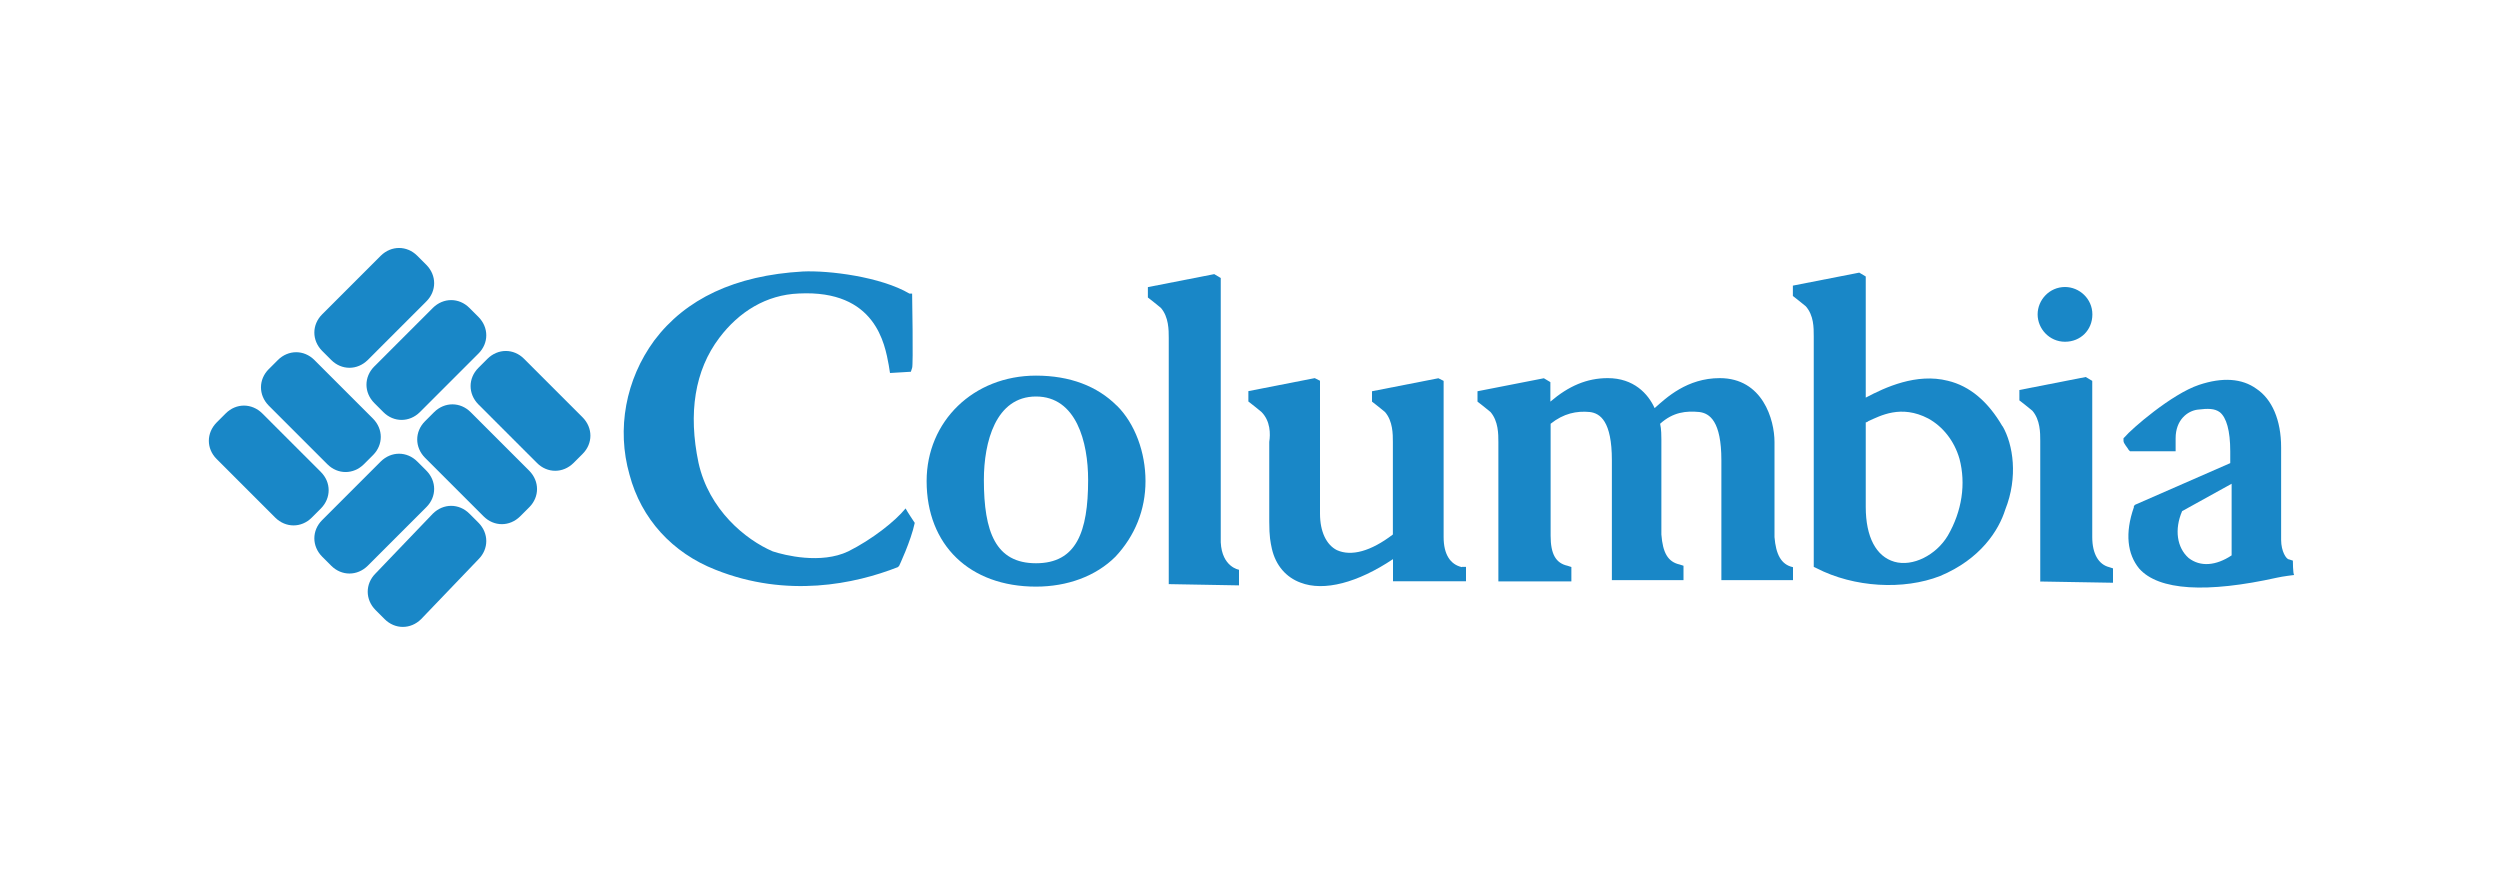 <?xml version="1.0" encoding="UTF-8"?><svg id="c" xmlns="http://www.w3.org/2000/svg" viewBox="0 0 200 70"><path d="M25.67,37.76c.83,.83,.83,2.08,0,2.92l-.73,.73c-.83,.83-2.08,.83-2.92,0l-4.69-4.69c-.83-.83-.83-2.08,0-2.92l.73-.73c.83-.83,2.08-.83,2.92,0l4.69,4.69h0Z" style="fill:#1987c7;"/><path d="M25.15,28.8c-.83-.83-2.08-.83-2.92,0l-.73,.73c-.83,.83-.83,2.08,0,2.92l4.69,4.69c.83,.83,2.08,.83,2.92,0l.73-.73c.83-.83,.83-2.08,0-2.92l-4.69-4.69h0Z" style="fill:#1987c7;"/><path d="M37.65,32.97c-.83-.83-2.08-.83-2.92,0l-.73,.73c-.83,.83-.83,2.08,0,2.92l4.69,4.69c.83,.83,2.08,.83,2.92,0l.73-.73c.83-.83,.83-2.08,0-2.92l-4.69-4.69h0Z" style="fill:#1987c7;"/><path d="M41.92,28.7c-.83-.83-2.08-.83-2.92,0l-.73,.73c-.83,.83-.83,2.08,0,2.92l4.69,4.69c.83,.83,2.08,.83,2.92,0l.73-.73c.83-.83,.83-2.08,0-2.92l-4.69-4.69h0Z" style="fill:#1987c7;"/><path d="M34.11,24.11c.83-.83,.83-2.08,0-2.92l-.73-.73c-.83-.83-2.08-.83-2.92,0l-4.69,4.69c-.83,.83-.83,2.08,0,2.92l.73,.73c.83,.83,2.08,.83,2.92,0l4.69-4.69h0Z" style="fill:#1987c7;"/><path d="M38.28,28.28c.83-.83,.83-2.08,0-2.92l-.73-.73c-.83-.83-2.08-.83-2.92,0l-4.69,4.69c-.83,.83-.83,2.08,0,2.92l.73,.73c.83,.83,2.08,.83,2.92,0l4.69-4.69h0Z" style="fill:#1987c7;"/><path d="M34.11,40.57c.83-.83,.83-2.08,0-2.92l-.73-.73c-.83-.83-2.08-.83-2.92,0l-4.69,4.69c-.83,.83-.83,2.08,0,2.92l.73,.73c.83,.83,2.08,.83,2.92,0l4.69-4.69h0Z" style="fill:#1987c7;"/><path d="M38.28,44.74c.83-.83,.83-2.08,0-2.92l-.73-.73c-.83-.83-2.08-.83-2.92,0l-4.59,4.79c-.83,.83-.83,2.08,0,2.92l.73,.73c.83,.83,2.08,.83,2.92,0l4.59-4.79h0Z" style="fill:#1987c7;"/><path d="M72.45,40.68c.1,.21,.73,1.15,.73,1.15-.31,1.46-1.25,3.44-1.25,3.44l-.1,.1c-3.44,1.35-8.86,2.5-14.59,.21-3.44-1.35-5.94-4.06-6.88-7.61-1.04-3.65-.31-7.61,1.98-10.73,2.5-3.33,6.46-5.21,11.88-5.52,2.08-.1,6.25,.42,8.54,1.77h.21s.1,5.73,0,5.94l-.1,.31-1.67,.1-.1-.63c-.31-1.67-1.04-6.04-7.19-5.73-2.61,.1-4.79,1.46-6.36,3.54-1.98,2.61-2.5,6.04-1.67,10,.83,3.75,3.75,6.15,5.94,7.09,.94,.31,3.86,1.04,6.04,0,1.88-.94,3.75-2.4,4.59-3.44" style="fill:#1987c7;"/><path d="M93.5,46.72V27.03c0-.63,0-1.67-.63-2.4-.1-.1-1.04-.83-1.04-.83v-.83l5.31-1.04,.52,.31v21.15c.1,1.98,1.46,2.19,1.46,2.19v1.25l-5.63-.1h0Z" style="fill:#1987c7;"/><path d="M116.95,45.37c-.94-.21-1.46-1.04-1.46-2.4v-12.5l-.42-.21-5.31,1.04v.83s.94,.73,1.04,.83c.63,.73,.63,1.77,.63,2.4v7.4c-1.77,1.35-3.33,1.77-4.48,1.25-.83-.42-1.35-1.46-1.35-2.92v-10.63l-.42-.21-5.31,1.04v.83s.94,.73,1.04,.83c.73,.73,.73,1.77,.63,2.4v6.36c0,1.25,.1,1.67,.21,2.19,.31,1.35,1.15,2.29,2.29,2.71,1.88,.73,4.59,0,7.4-1.88v1.77h5.84v-1.15h-.31Z" style="fill:#1987c7;"/><path d="M143.42,45.37c-.94-.21-1.35-1.04-1.46-2.4v-7.61c0-1.77-.94-5.11-4.38-5.11-2.61,0-4.27,1.56-5.21,2.4-.52-1.15-1.67-2.4-3.75-2.4-1.67,0-3.13,.63-4.59,1.88v-1.56l-.52-.31-5.31,1.04v.83s.94,.73,1.04,.83c.63,.73,.63,1.77,.63,2.4v11.15h5.84v-1.15l-.31-.1c-.94-.21-1.35-.94-1.35-2.4v-8.96c1.04-.83,2.08-1.04,3.13-.94,.83,.1,1.77,.73,1.77,3.86v9.59h5.73v-1.15l-.31-.1c-.94-.21-1.35-.94-1.46-2.4v-7.61c0-.21,0-.83-.1-1.25,1.04-.94,2.08-1.04,3.13-.94,.83,.1,1.77,.73,1.77,3.86v9.59h5.73v-1.04h0Z" style="fill:#1987c7;"/><path d="M89.34,32.45c-1.56-1.56-3.75-2.4-6.46-2.4-5,0-8.75,3.65-8.75,8.44,0,5.11,3.44,8.44,8.75,8.44,2.5,0,4.79-.83,6.36-2.4,1.56-1.67,2.4-3.75,2.4-6.04s-.83-4.59-2.29-6.04Zm-6.46,12.61c-3.23,0-4.17-2.5-4.17-6.67,0-3.02,.94-6.67,4.17-6.67s4.17,3.65,4.17,6.67c0,4.17-.94,6.67-4.17,6.67Z" style="fill:#1987c7;"/><path d="M163.01,25.15c0-1.15,.94-2.19,2.19-2.19,1.15,0,2.19,.94,2.19,2.19s-.94,2.19-2.19,2.19-2.19-1.04-2.19-2.19" style="fill:#1987c7;"/><path d="M163.22,46.51v-11.25c0-.63,0-1.67-.63-2.4-.1-.1-1.04-.83-1.04-.83v-.83l5.31-1.04,.52,.31v12.5c0,1.35,.52,2.19,1.35,2.4l.31,.1v1.15l-5.84-.1h0Z" style="fill:#1987c7;"/><path d="M160.2,34.11c-1.15-1.98-2.61-3.23-4.38-3.65-2.5-.63-5,.52-6.56,1.35v-9.69l-.52-.31-5.31,1.04v.83s.94,.73,1.04,.83c.63,.73,.63,1.67,.63,2.4v18.44l.21,.1c3.02,1.56,6.98,1.77,9.9,.63,3.23-1.35,4.69-3.65,5.21-5.31,1.04-2.61,.63-5.21-.21-6.67Zm-4.38,8.75c-.94,1.56-2.81,2.5-4.27,2.08-1.46-.42-2.29-1.98-2.29-4.38v-6.77s.1,0,.21-.1c.94-.42,2.61-1.35,4.79-.21,1.15,.63,2.08,1.77,2.5,3.23,.52,1.98,.21,4.17-.94,6.15Z" style="fill:#1987c7;"/><path d="M183.43,44.85l-.31-.1c-.21,0-.63-.63-.63-1.56v-7.4c0-2.19-.73-3.86-1.98-4.69-1.15-.83-2.71-.94-4.59-.31-2.19,.73-5.42,3.54-5.94,4.17l-.1,.1v.21c0,.21,.31,.52,.42,.73l.1,.1h3.65v-1.04c0-1.46,.94-2.19,1.77-2.29,.83-.1,1.35-.1,1.77,.21,.52,.42,.83,1.46,.83,3.13v.94l-7.61,3.33-.1,.1v.1c-.73,2.08-.52,3.75,.42,4.9,1.56,1.77,5.42,1.98,11.05,.73,.42-.1,1.35-.21,1.35-.21-.1-.1-.1-1.15-.1-1.15Zm-4.9-.42c-1.25,.83-2.5,.94-3.44,.21-.94-.83-1.15-2.29-.52-3.75l3.96-2.19v5.73Z" style="fill:#1987c7;"/></svg>